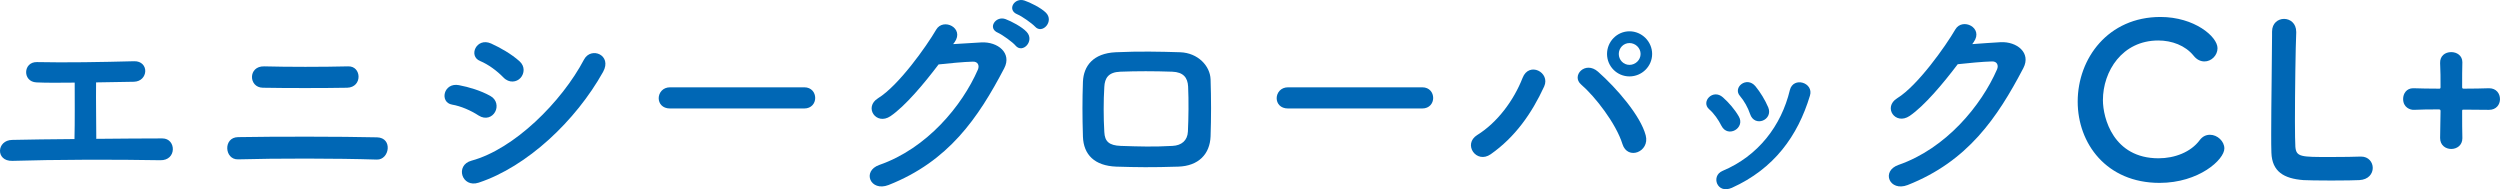 <?xml version="1.0" encoding="UTF-8"?><svg id="_レイヤー_1" xmlns="http://www.w3.org/2000/svg" width="444.274" height="33.627" viewBox="0 0 444.274 33.627"><defs><style>.cls-1{fill:#0067b5;}</style></defs><path class="cls-1" d="M6.474,14.642c-2.507-.114-2.394-3.647,.076-3.609,4.977,.114,11.588,0,17.287-.152,1.33-.038,2.014,.874,1.976,1.786-.038,.912-.722,1.824-2.014,1.862-1.862,.038-4.255,.076-6.725,.114-.038,3.229,.038,7.561,.038,10.03,4.217-.038,8.396-.076,11.74-.076,1.253,0,1.899,.988,1.862,1.976-.038,.988-.76,1.938-2.242,1.899-8.093-.151-19.036-.113-26.292,.114-3.001,.076-2.812-3.686,0-3.724,2.964-.075,6.915-.113,11.057-.151,.076-2.888,.038-7.827,.038-10.03-2.736,.038-5.206,.038-6.801-.038Z"/><path class="cls-1" d="M42.309,28.32c-2.432,.076-2.697-3.913,0-3.951,6.307-.114,18.275-.114,24.697,.038,2.85,.075,2.204,4.027-.038,3.951-7.257-.229-17.857-.229-24.659-.038Zm4.408-12.728c-2.584-.038-2.66-3.875,.228-3.799,4.141,.114,10.41,.114,14.932,0,2.394-.076,2.583,3.723-.19,3.799-3.989,.076-11.019,.076-14.97,0Z"/><path class="cls-1" d="M85.058,20.531c-1.406-.912-3.153-1.672-4.711-1.938-2.279-.38-1.558-3.989,1.216-3.458,1.786,.342,3.837,.95,5.547,1.9,1.216,.646,1.368,1.976,.874,2.85-.494,.912-1.672,1.443-2.926,.646Zm0,11.93c-3.001,.987-4.255-3.116-1.254-3.914,7.561-2.052,15.996-10.41,19.985-17.971,1.254-2.356,5.053-.798,3.381,2.204-4.863,8.701-13.488,16.832-22.113,19.681Zm4.407-18.693c-1.178-1.216-2.697-2.318-4.141-2.925-2.166-.874-.646-4.256,1.938-3.116,1.672,.76,3.609,1.862,5.053,3.153,1.026,.912,.874,2.204,.19,2.964-.684,.76-2.014,.988-3.04-.076Z"/><path class="cls-1" d="M119.07,19.278c-1.368,0-2.014-.912-2.014-1.824,0-.95,.722-1.938,2.014-1.938h23.86c1.292,0,1.938,.95,1.938,1.9,0,.912-.646,1.862-1.938,1.862h-23.86Z"/><path class="cls-1" d="M169.38,7.841c1.634-.114,3.496-.228,5.015-.304,2.926-.152,5.471,1.899,4.065,4.597-4.635,8.853-9.878,16.527-20.555,20.745-3.229,1.254-4.788-2.47-1.634-3.572,8.435-2.925,14.704-10.486,17.515-16.945,.304-.722,0-1.444-.912-1.406-1.596,.038-4.37,.304-6.079,.494-2.583,3.42-5.927,7.409-8.549,9.195-2.545,1.71-4.787-1.596-2.204-3.191,3.647-2.242,8.587-9.195,10.334-12.196,1.254-2.127,5.053-.304,3.268,2.242l-.266,.342Zm7.979-2.014c-1.938-.798-.418-3.078,1.33-2.432,1.026,.38,2.926,1.368,3.762,2.28,1.481,1.596-.722,3.914-1.976,2.432-.494-.608-2.355-1.938-3.115-2.28Zm3.458-3.268c-1.938-.76-.57-3.04,1.216-2.469,1.026,.342,2.963,1.292,3.837,2.166,1.52,1.52-.646,3.914-1.938,2.47-.532-.57-2.355-1.862-3.115-2.166Z"/><path class="cls-1" d="M209.394,29.612c-4.711,.151-7.333,.113-11.019,0-3.875-.152-5.813-2.128-5.927-5.319-.114-3.761-.114-6.497,0-9.765,.114-2.812,1.824-5.053,5.813-5.243,4.255-.19,7.789-.114,11.474,0,3.154,.114,5.319,2.432,5.396,4.825,.114,3.458,.114,6.839,0,10.106-.114,3.191-2.166,5.281-5.737,5.396Zm1.748-14.21c-.076-1.634-.874-2.583-2.812-2.66-3.268-.114-6.269-.114-9.232,0-2.128,.076-2.774,1.14-2.85,2.698-.152,2.47-.152,5.433,0,8.017,.076,1.672,.836,2.394,2.925,2.47,3.458,.113,5.737,.189,9.195,0,1.596-.076,2.66-.95,2.735-2.546,.114-2.507,.152-5.433,.038-7.979Z"/><path class="cls-1" d="M228.891,19.278c-1.368,0-2.014-.912-2.014-1.824,0-.95,.722-1.938,2.014-1.938h23.86c1.292,0,1.938,.95,1.938,1.9,0,.912-.646,1.862-1.938,1.862h-23.86Z"/><path class="cls-1" d="M262.521,23.989c3.572-2.204,6.497-6.155,8.056-10.145,1.14-2.964,4.977-.988,3.837,1.52-2.203,4.788-5.167,9.005-9.498,12.044-2.546,1.786-5.016-1.785-2.395-3.419Zm25.799,1.596c-1.14-3.647-4.863-8.435-7.333-10.562-1.824-1.558,.722-4.293,3.001-2.28,3.306,2.926,7.562,7.827,8.474,11.322,.76,2.926-3.229,4.483-4.142,1.521Zm1.254-12.006c-2.204,0-3.989-1.786-3.989-3.989s1.785-4.027,3.989-4.027,4.027,1.824,4.027,4.027-1.824,3.989-4.027,3.989Zm0-5.927c-1.064,0-1.9,.874-1.9,1.938s.836,1.938,1.9,1.938,1.976-.874,1.976-1.938-.912-1.938-1.976-1.938Z"/><path class="cls-1" d="M305.916,22.355c-.531-1.064-1.33-2.204-2.165-2.926-1.559-1.33,.646-3.723,2.432-2.127,1.025,.912,2.089,2.127,2.812,3.381,1.216,2.052-1.938,3.913-3.078,1.672Zm-.76,10.296c-.342-.798-.114-1.823,.95-2.279,6.345-2.66,10.448-8.017,11.968-14.362,.608-2.47,4.294-1.33,3.571,.988-2.165,7.181-6.383,12.994-13.867,16.375-1.292,.57-2.242,.114-2.622-.722Zm5.852-12.386c-.38-1.14-1.064-2.355-1.786-3.191-1.368-1.52,1.178-3.609,2.735-1.748,.874,1.064,1.71,2.432,2.28,3.762,.911,2.241-2.432,3.609-3.229,1.178Z"/><path class="cls-1" d="M350.49,7.841c1.634-.114,3.496-.266,5.016-.342,2.926-.152,5.471,1.9,4.065,4.597-4.636,8.853-9.879,16.565-20.555,20.783-3.229,1.254-4.788-2.47-1.634-3.572,8.435-2.925,14.703-10.524,17.515-16.983,.305-.722,0-1.444-.911-1.406-1.596,.038-4.37,.304-6.079,.494-2.584,3.419-5.928,7.409-8.549,9.194-2.546,1.71-4.787-1.558-2.204-3.153,3.647-2.242,8.587-9.233,10.335-12.234,1.254-2.127,5.053-.304,3.268,2.242l-.267,.38Z"/><path class="cls-1" d="M383.778,32.5c-9.46,0-14.552-7.029-14.552-14.438,0-7.713,5.434-15.046,14.704-15.046,6.041,0,10.145,3.496,10.145,5.547,0,1.292-1.102,2.355-2.317,2.355-.685,0-1.368-.304-1.938-1.026-1.482-1.824-3.876-2.697-6.27-2.697-6.421,0-9.841,5.471-9.841,10.6,0,3.191,1.862,10.334,9.879,10.334,2.888,0,5.737-1.102,7.295-3.191,.532-.722,1.178-.987,1.861-.987,1.292,0,2.546,1.14,2.546,2.432,0,1.976-4.521,6.117-11.513,6.117Z"/><path class="cls-1" d="M403.768,5.599c0-1.481,1.064-2.242,2.128-2.242s2.166,.76,2.166,2.318v.152c-.114,2.432-.229,10.449-.229,15.73,0,2.165,.038,3.875,.076,4.521,.152,1.824,.987,1.824,6.155,1.824,2.203,0,4.635-.038,5.357-.076h.189c1.292,0,2.052,.988,2.052,2.014s-.76,2.09-2.394,2.166c-.494,.038-2.735,.076-4.978,.076-2.203,0-4.445-.038-4.939-.076-3.495-.267-5.585-1.52-5.699-4.863-.037-.798-.037-2.014-.037-3.42,0-5.205,.151-13.525,.151-17.287v-.836Z"/><path class="cls-1" d="M442.298,19.521c-1.597,0-3.078-.038-4.521-.038-.229,0-.229,.076-.229,.304,0,1.823,0,3.533,.038,4.711v.076c0,1.254-.987,1.899-1.976,1.899s-1.976-.646-1.976-1.938v-.038c0-1.672,.076-3.229,.076-4.749,0-.228-.076-.304-.305-.304-1.558,0-3.001,0-4.407,.076-.684,.038-1.938-.418-1.938-1.938,0-.95,.608-1.9,1.786-1.9h.076c1.063,.038,2.773,.076,4.597,.076,.152,0,.19-.114,.19-.266,0-1.52,0-2.926-.076-4.293-.038-1.254,.874-1.938,1.976-1.938,.988,0,1.976,.608,1.976,1.786v.076c-.038,1.026-.038,2.622-.038,4.37,0,.19,.076,.266,.267,.266,1.747,0,3.343-.038,4.483-.076h.037c1.292,0,1.938,.95,1.938,1.938,0,.95-.646,1.9-1.938,1.9h-.037Z"/></svg>